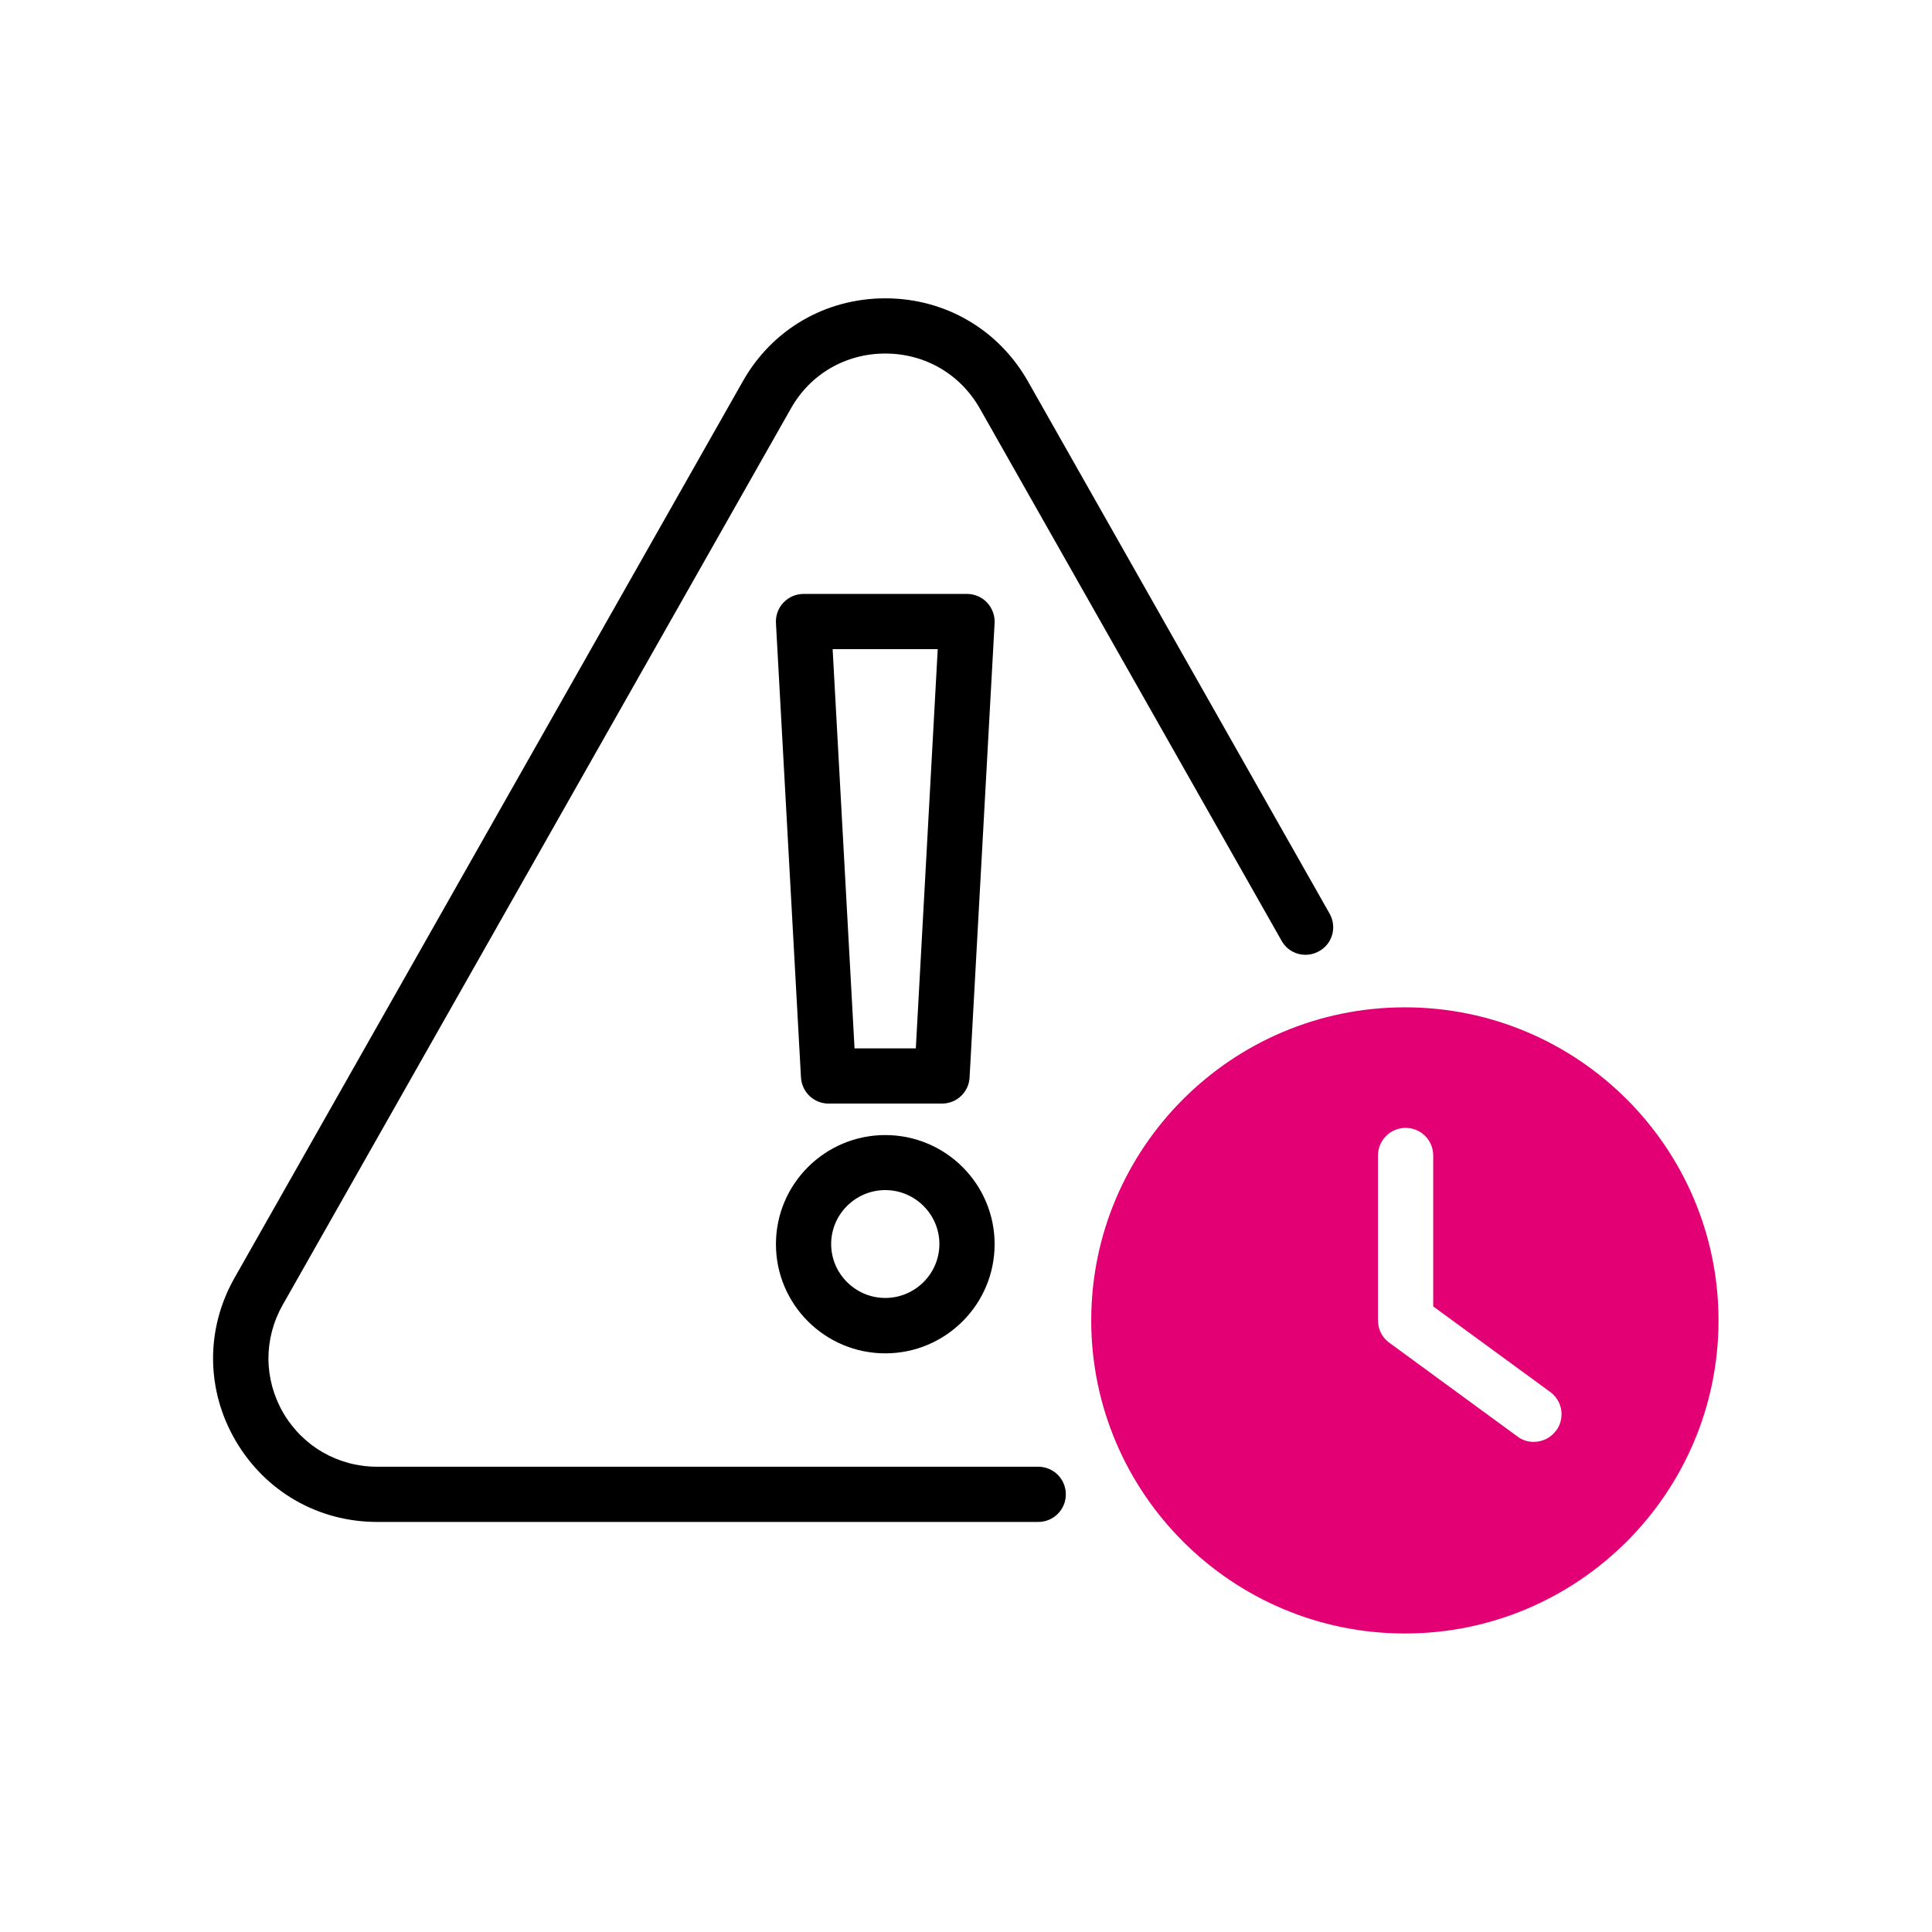 <svg width="136" height="136" viewBox="0 0 136 136" fill="none" xmlns="http://www.w3.org/2000/svg">
<g clip-path="url(#clip0_605_3291)">
<path d="M66.308 77.685H58.327C57.29 77.685 56.448 76.882 56.383 75.845L54.621 43.855C54.595 43.324 54.777 42.806 55.153 42.417C55.515 42.029 56.034 41.808 56.565 41.808H68.07C68.602 41.808 69.12 42.029 69.483 42.417C69.845 42.806 70.04 43.324 70.014 43.855L68.252 75.845C68.2 76.882 67.345 77.685 66.308 77.685ZM60.167 73.798H64.468L66.01 45.695H58.612L60.154 73.798H60.167Z" fill="black"/>
<path d="M62.318 95.267C58.068 95.267 54.621 91.821 54.621 87.584C54.621 83.347 58.068 79.901 62.318 79.901C66.567 79.901 70.014 83.347 70.014 87.584C70.014 91.821 66.567 95.267 62.318 95.267ZM62.318 83.775C60.219 83.775 58.508 85.485 58.508 87.571C58.508 89.657 60.219 91.367 62.318 91.367C64.416 91.367 66.127 89.657 66.127 87.571C66.127 85.485 64.416 83.775 62.318 83.775Z" fill="black"/>
<path d="M73.084 107.135H26.557C22.398 107.135 18.68 104.998 16.581 101.409C14.495 97.832 14.469 93.544 16.516 89.942L52.289 26.843C54.349 23.19 58.107 21 62.318 21C66.528 21 70.286 23.19 72.359 26.843L93.595 64.314C94.126 65.247 93.802 66.439 92.856 66.957C91.923 67.488 90.731 67.164 90.213 66.219L68.977 28.761C67.604 26.338 65.116 24.887 62.318 24.887C59.519 24.887 57.031 26.338 55.671 28.761L19.898 91.859C18.55 94.244 18.563 97.081 19.937 99.452C21.323 101.823 23.798 103.248 26.557 103.248H73.084C74.16 103.248 75.028 104.116 75.028 105.192C75.028 106.267 74.16 107.135 73.084 107.135Z" fill="black"/>
<path d="M98.894 70.909C86.715 70.909 76.816 80.795 76.816 92.948C76.816 105.101 86.715 114.987 98.894 114.987C111.073 114.987 120.972 105.101 120.972 92.948C120.972 80.795 111.073 70.909 98.894 70.909ZM109.531 100.709C109.156 101.227 108.56 101.499 107.964 101.499C107.562 101.499 107.16 101.383 106.823 101.123L97.793 94.516C97.287 94.153 97.002 93.57 97.002 92.948V81.339C97.002 80.263 97.87 79.395 98.946 79.395C100.021 79.395 100.889 80.263 100.889 81.339V91.963L109.13 97.988C109.998 98.623 110.179 99.841 109.544 100.709H109.531Z" fill="#E20074"/>
</g>
<defs>
<clipPath id="clip0_605_3291">
<rect width="105.972" height="94" fill="white" transform="translate(15 21)"/>
</clipPath>
</defs>
</svg>
